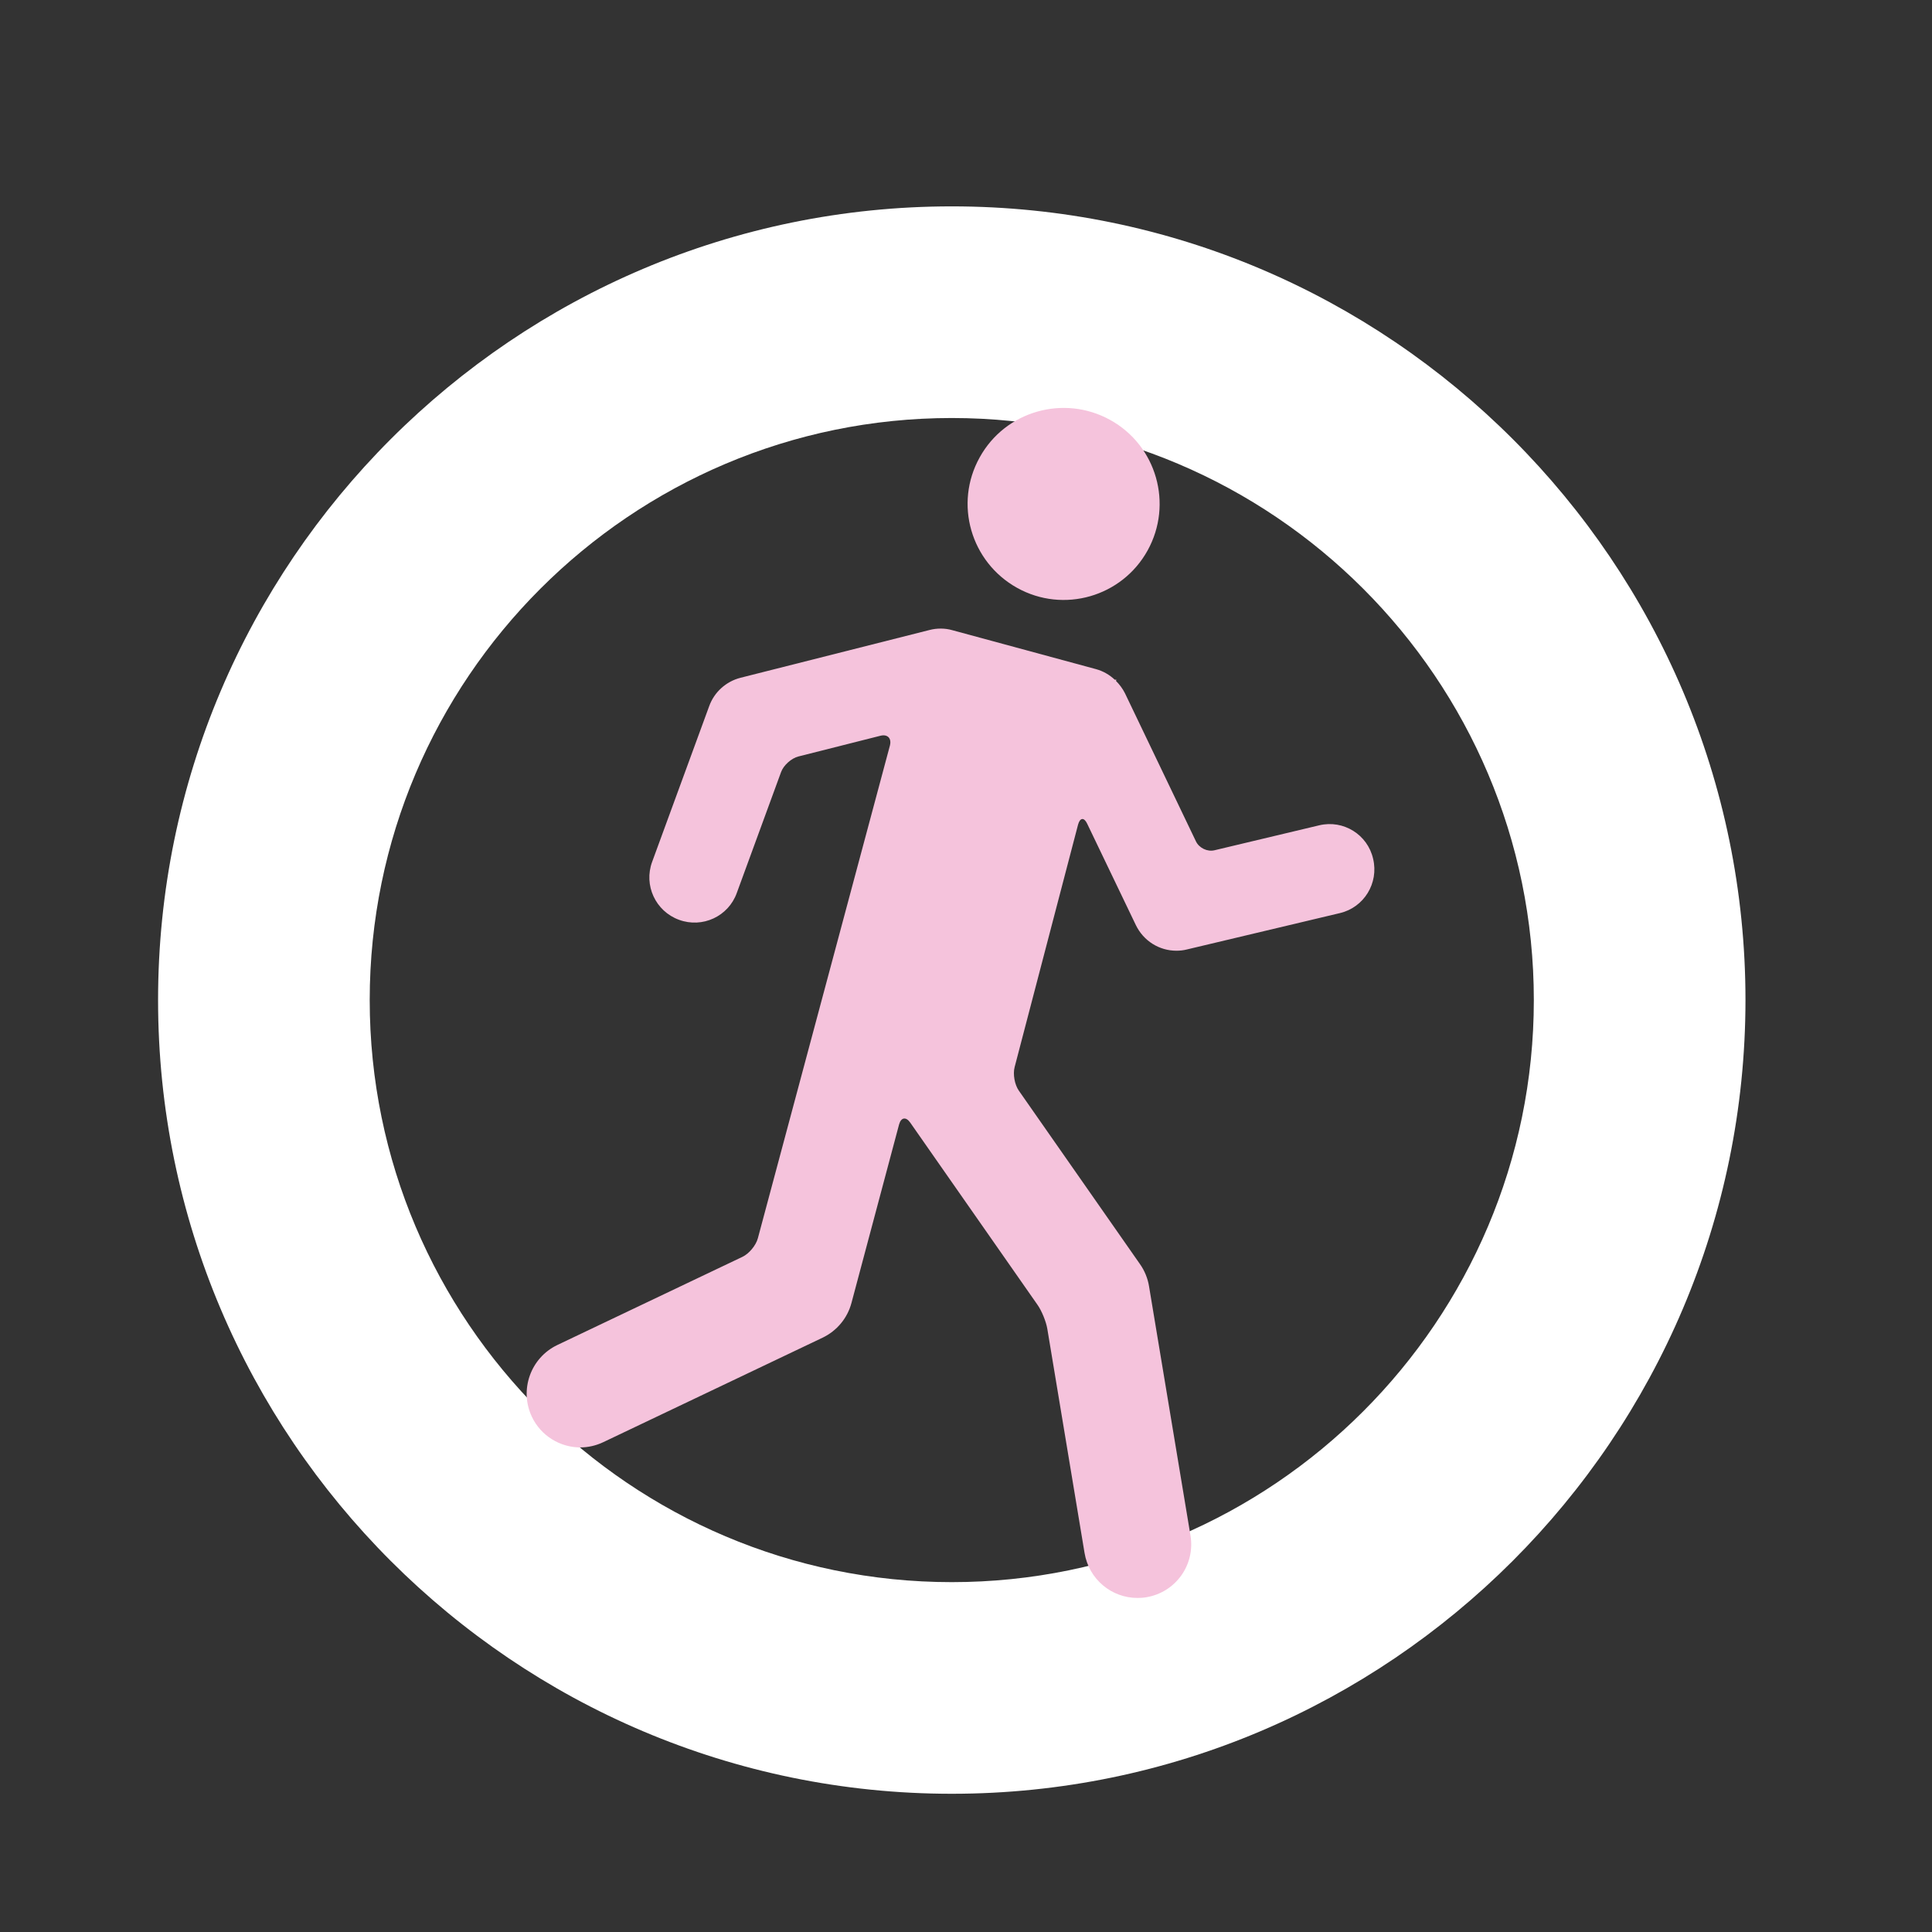 <?xml version="1.0" encoding="utf-8"?>
<!-- Generator: Adobe Illustrator 24.1.2, SVG Export Plug-In . SVG Version: 6.00 Build 0)  -->
<svg version="1.1" id="Layer_1" xmlns="http://www.w3.org/2000/svg" xmlns:xlink="http://www.w3.org/1999/xlink" x="0px" y="0px"
	 viewBox="0 0 110 110" style="enable-background:new 0 0 110 110;" xml:space="preserve">
<rect x="0" y="0" width="110" height="110" fill="#333333" stroke="none"/>
<style type="text/css">
	.st0{fill:#FFFFFF;}
	.st1{fill:#F5C3DC;}
	.st2{clip-path:url(#SVGID_2_);}
	.st3{clip-path:url(#SVGID_4_);}
	.st4{fill:#F6C4DC;}
	.st5{clip-path:url(#SVGID_6_);}
	.st6{fill:none;stroke:#FFFFFF;stroke-width:18;}
	.st7{clip-path:url(#SVGID_8_);fill:#F5C3DC;}
	.st8{clip-path:url(#SVGID_10_);fill:#F5C3DC;}
	.st9{clip-path:url(#SVGID_10_);fill:none;stroke:#F6C4DC;stroke-width:1.872;stroke-miterlimit:10;}
	.st10{clip-path:url(#SVGID_12_);fill:#F5C3DC;}
	.st11{clip-path:url(#SVGID_14_);fill:#F5C3DC;}
	.st12{clip-path:url(#SVGID_16_);fill:#F5C3DC;}
	.st13{clip-path:url(#SVGID_16_);fill:none;stroke:#F6C4DC;stroke-miterlimit:10;}
	.st14{clip-path:url(#SVGID_18_);fill:#F5C3DC;}
	.st15{clip-path:url(#SVGID_20_);}
	.st16{clip-path:url(#SVGID_22_);}
	.st17{clip-path:url(#SVGID_24_);}
</style>
<g>
	<g>
		<g>
			<path class="st0" d="M54.19,102.13C29.27,102.13,9,81.85,9,56.94c0-24.92,20.27-45.19,45.19-45.19
				c24.92,0,45.19,20.27,45.19,45.19C99.37,81.85,79.1,102.13,54.19,102.13z M54.19,23.8c-18.27,0-33.14,14.87-33.14,33.14
				c0,18.27,14.87,33.14,33.14,33.14s33.14-14.87,33.14-33.14C87.33,38.66,72.46,23.8,54.19,23.8z"/>
		</g>
	</g>
	<g>
		<defs>
			<rect id="SVGID_5_" x="29.99" y="23.22" width="48.28" height="67.76"/>
		</defs>
		<clipPath id="SVGID_2_">
			<use xlink:href="#SVGID_5_"  style="overflow:visible;"/>
		</clipPath>
		<g class="st2">
			<path class="st1" d="M75.11,46.99l-5.96,1.42c-0.41,0.1-0.88-0.13-1.06-0.51l-4.04-8.43c-0.13-0.26-0.31-0.5-0.51-0.7l0.02-0.07
				l-0.09,0c-0.3-0.28-0.66-0.49-1.06-0.6l-8.19-2.22c-0.42-0.12-0.88-0.12-1.3-0.01l-10.76,2.72c-0.82,0.21-1.49,0.81-1.78,1.61
				l-3.25,8.87c-0.49,1.33,0.19,2.81,1.53,3.3c1.33,0.49,2.81-0.19,3.29-1.53l2.52-6.88c0.14-0.39,0.59-0.79,0.99-0.89l4.67-1.18
				c0.4-0.1,0.64,0.14,0.54,0.55L43.15,70.5c-0.11,0.41-0.5,0.88-0.88,1.06l-10.54,5.02c-1.52,0.73-2.17,2.55-1.45,4.08
				c0.52,1.1,1.62,1.75,2.76,1.75c0.44,0,0.89-0.1,1.31-0.3l12.49-5.95c0.81-0.39,1.41-1.11,1.64-1.98l2.71-10.16
				c0.11-0.4,0.39-0.45,0.63-0.11l7.25,10.38c0.24,0.34,0.49,0.95,0.56,1.37l2.12,12.76c0.25,1.5,1.54,2.56,3.01,2.56
				c0.17,0,0.34-0.01,0.51-0.04c1.67-0.28,2.79-1.85,2.51-3.52l-2.36-14.19c-0.07-0.44-0.25-0.88-0.51-1.25l-6.9-9.88
				c-0.24-0.34-0.35-0.94-0.24-1.35l3.61-13.8c0.11-0.4,0.34-0.43,0.52-0.05l2.77,5.77c0.44,0.91,1.34,1.46,2.31,1.46
				c0.2,0,0.39-0.02,0.59-0.07l8.71-2.07c1.38-0.32,2.23-1.71,1.9-3.09C77.87,47.52,76.49,46.66,75.11,46.99 M57.91,33.47
				c2.64,1.47,5.97,0.51,7.43-2.13c1.46-2.64,0.51-5.97-2.13-7.43c-2.64-1.46-5.97-0.51-7.43,2.13C54.31,28.68,55.27,32,57.91,33.47
				"/>
		</g>
	</g>
</g>
</svg>
